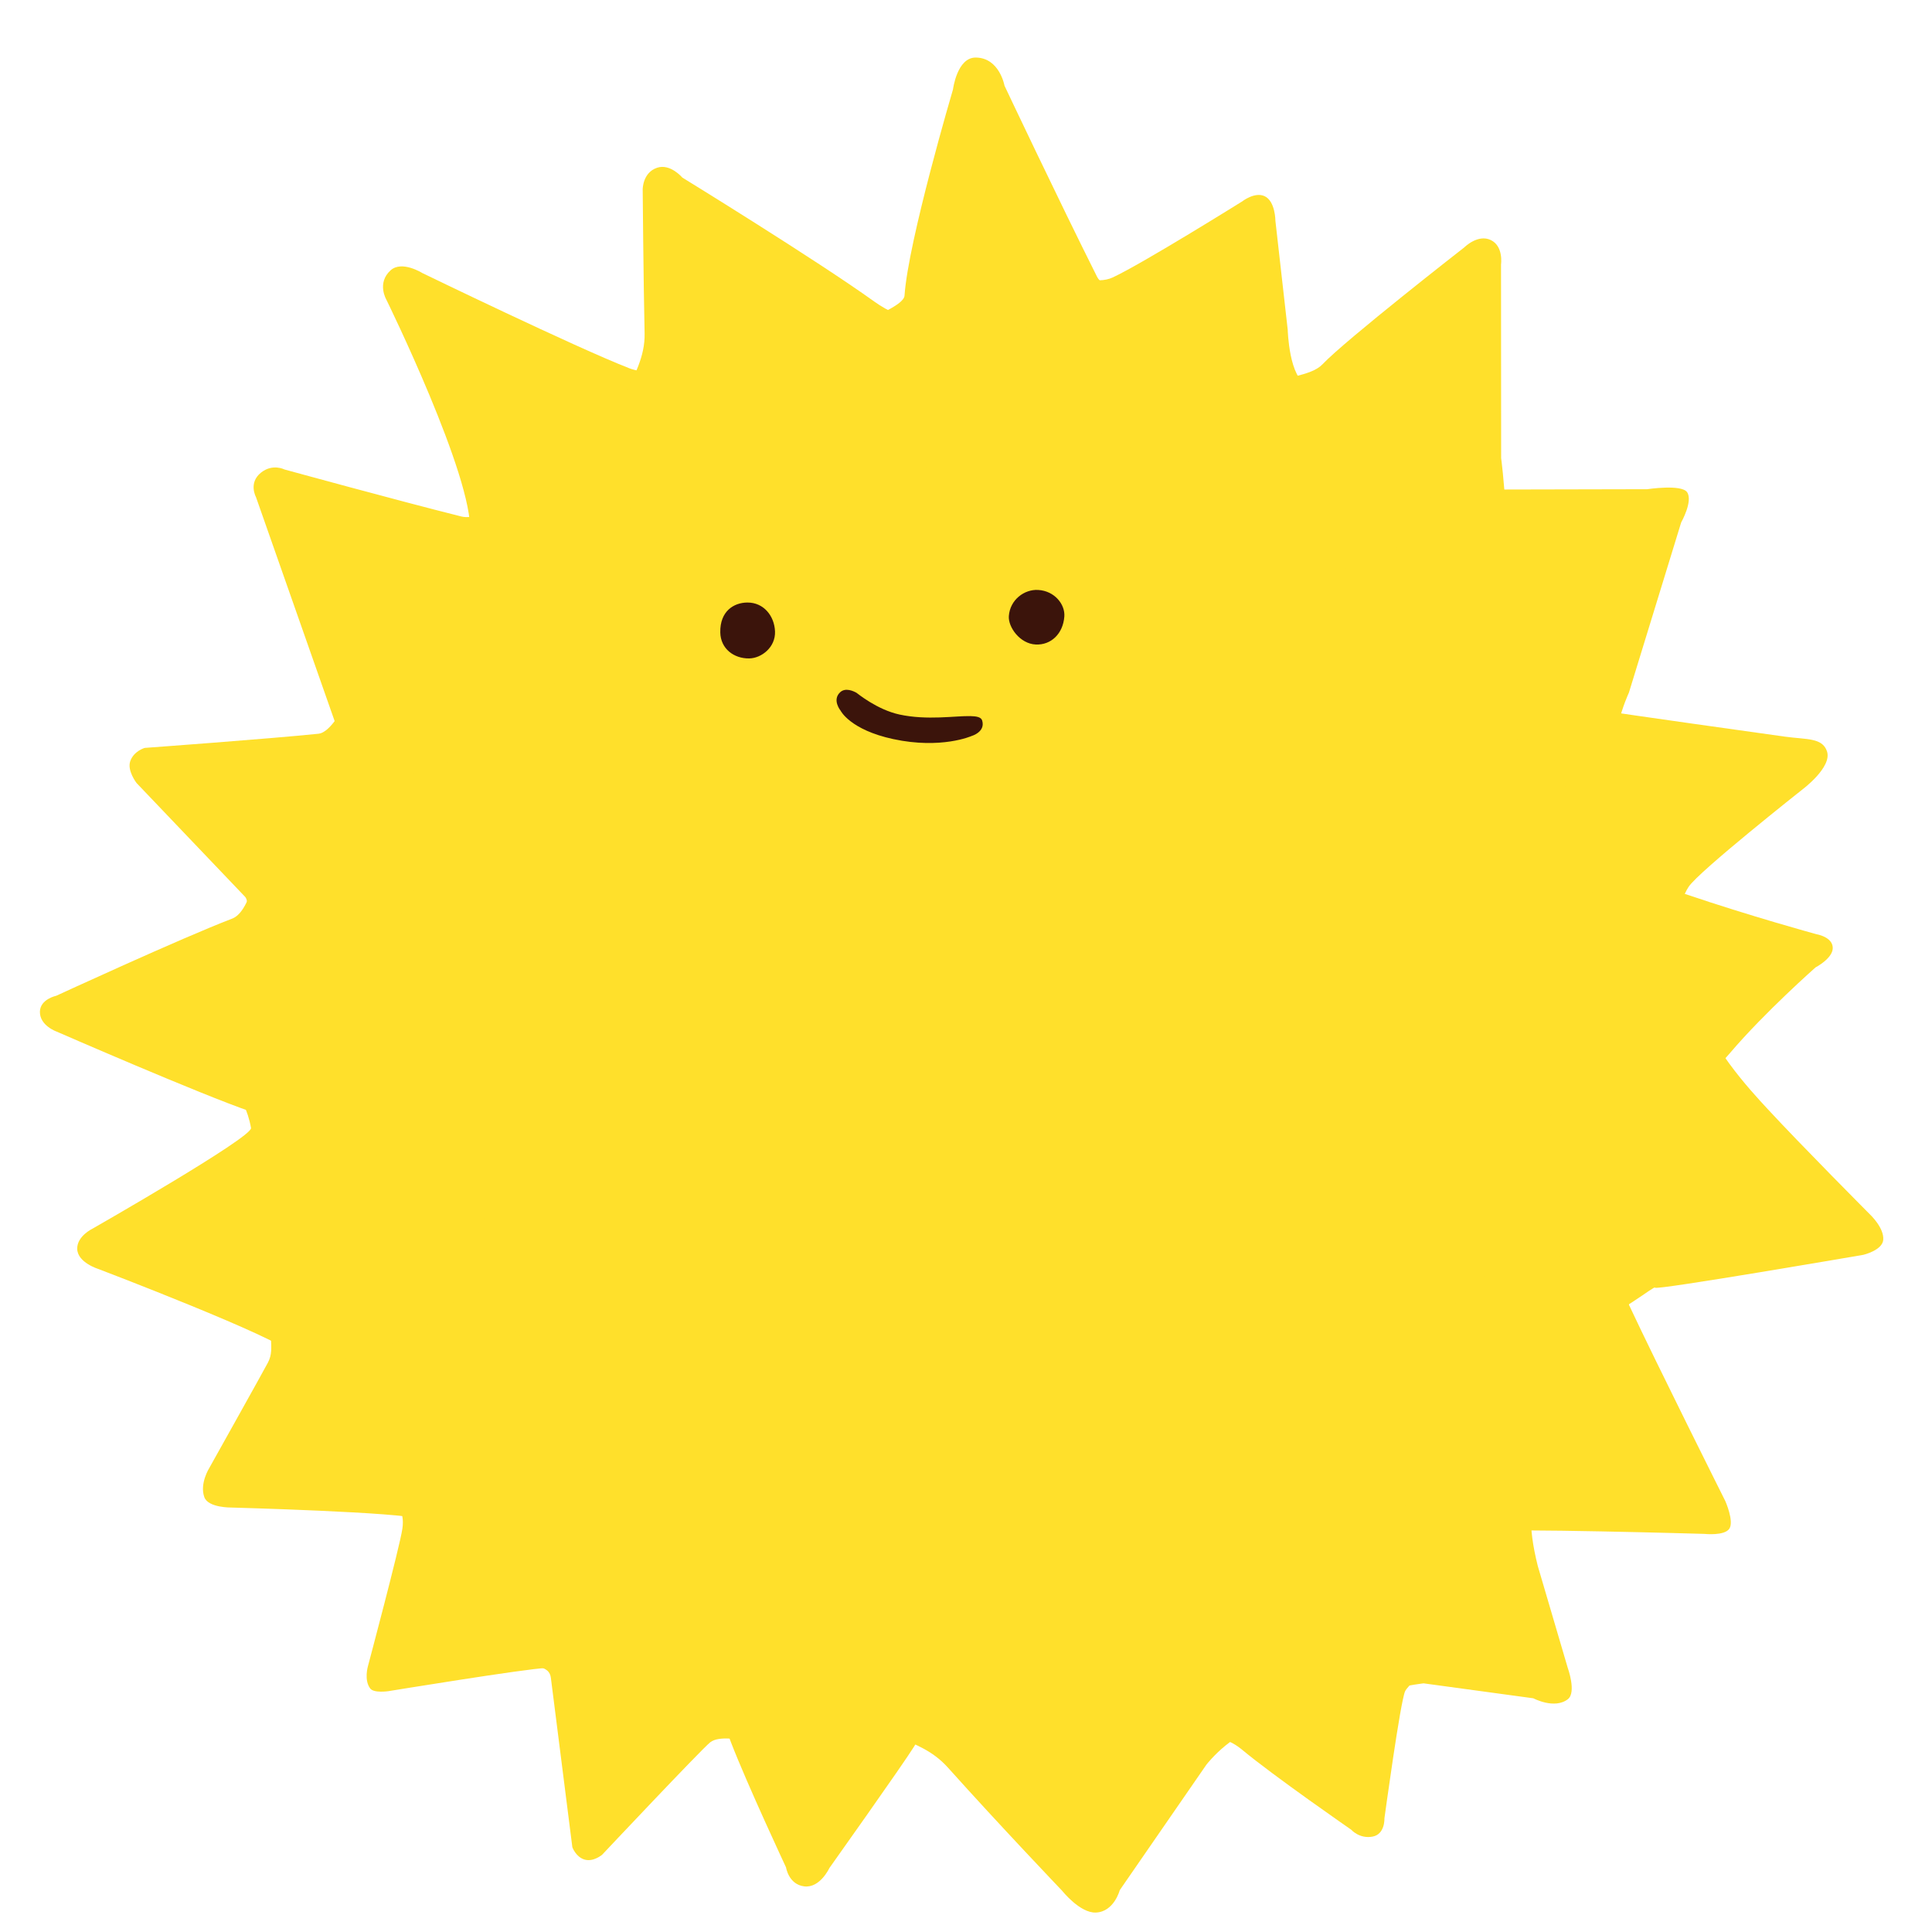 <svg xmlns="http://www.w3.org/2000/svg" style="width:100%;height:100%;transform:translate3d(0,0,0);content-visibility:visible" viewBox="0 0 600 600"><defs><clipPath id="a"><path d="M0 0h600v600H0z"/></clipPath><clipPath id="b"><path d="M0 0h1920v1026H0z"/></clipPath><clipPath id="c"><path d="M0 0h1920v1080H0z"/></clipPath><clipPath id="d"><path d="M0 0h1920v1080H0z"/></clipPath></defs><g clip-path="url(#a)"><g clip-path="url(#b)" style="display:block" transform="translate(-712.003 -38.89) scale(.754)"><g clip-path="url(#c)" style="display:block" transform="matrix(1.23 0 0 1.23 213.636 -127.455)"><g clip-path="url(#d)" style="display:block"><path fill="#FFE02B" d="M0-210.172c115.994 0 210.172 94.178 210.172 210.172S115.994 210.172 0 210.172-210.172 115.994-210.172 0-115.994-210.172 0-210.172z" style="display:block" transform="matrix(1.13 0 0 1.13 920.457 490.41)"/><path fill="#FFE02B" d="M-174.306 224.112s1.17 3.324 4.147 4.162c2.978.838 5.853-1.662 5.853-1.662s33.156-35.222 36.163-37.621c3.007-2.4 10.508-.686 12.273-.847 29.537-2.688-8.436-55.596-22.655-60.45-13.289-4.536-76.475 3.53-51.612 33.195 3.035 3.622 8.068 2.084 8.635 6.475.929 7.192 7.196 56.748 7.196 56.748z" style="display:block" transform="translate(960 540)"/><path fill="#FFE02B" d="M-242.752 163.487s-1.38 4.65.754 7.475c1.246 1.65 6.12.9 6.12.9s46.662-7.63 52.594-7.733c6.137-.107 4.909 8.902 11.828 8.691 14.581-.445 24.456-58.32 9.681-69.741-35.609-27.527-77.725-11.579-73.139 1.93 1.431 4.216 4.622 6.247 3.686 12.507-.936 6.26-11.524 45.971-11.524 45.971z" style="display:block" transform="translate(960 540)"/><path fill="#FFE02B" d="M-295.875 97.125s-3.307 5.21-1.67 9.769c1.295 3.606 9.045 3.481 9.045 3.481s57.869 1.558 63.005 3.862c6.995 3.138 26.271 5.337 31.122-.613 6.623-8.124 24.004-40.346-5.285-69.973C-226.5 16.5-276.5 27-275.259 53.265c.171 3.615.416 5.877-.975 8.556-1.391 2.679-19.641 35.304-19.641 35.304z" style="display:block" transform="translate(960 540)"/><path fill="#FFE02B" d="M-334.997 17s-5.21 2.47-5.11 6.766c.11 4.61 7.11 6.735 7.11 6.735s61.084 23.274 64.488 28.145c7.759 11.103 66.926-8.383 65.278-41.572-1.55-31.21-61.2-55.547-81.512-50.461-7.047 1.763.621 4.138 2.838 16.66.55 3.1-53.092 33.727-53.092 33.727z" style="display:block" transform="translate(960 540)"/><path fill="#FFE02B" d="M-347.125-61s-5.375 1.125-5.474 5.305C-352.711-50.996-347-49-347-49s48.786 21.288 65.04 26.787c3.585 1.213.96 7.463.169 15.714C-282.892 4.989-214 9-214.931-60.811c-.749-56.191-62.787-49.579-65.205-40.684-2.989 10.995-5.796 13.796-8.188 14.709C-305.125-80.375-347.125-61-347.125-61z" style="display:block" transform="translate(960 540)"/><path fill="#FFE02B" d="M-320.247-132.25s-3.218-4.17-2.093-7.33c1.218-3.42 4.843-4.42 4.843-4.42s41.246-3 58.247-4.748c3.527-.363 8.556-7.839 9.653-13.544 1.1-5.706 39.35 18.542 23.186 63.856-11.525 32.312-61.436 41.167-58.761 17.42.42-3.733 3.395-11.114 1.171-13.234" style="display:block" transform="translate(960 540)"/><path fill="#FFE02B" d="M-280.25-228s-2.625-4.75 1.694-8.186c3.901-3.103 7.806-1.064 7.806-1.064s37.981 10.433 59.25 15.75c7.833 1.958 22.872-10.253 32.335-2.566 23.165 18.816 12.179 49.176-11.752 68.828C-232-121.5-248.846-137.508-254-153.25" style="display:block" transform="translate(960 540)"/><path fill="#FFE02B" d="M-224.548-303.016s-6.847-4.305-10.6-.925c-4.775 4.3-1.4 9.925-1.4 9.925s29.199 59.484 27.969 77.76c-.462 6.863-5.421 17.256 9.515 18.79 15.854 1.628 21.3 3.056 36.028-4.163 25.5-12.5 48.647-44.17 47.86-57.116-.971-10.143-31.798-9.168-40.04-12.373-18-7-69.332-31.898-69.332-31.898z" style="display:block" transform="translate(960 540)"/><path fill="#FFE02B" d="M-137.5-335s-4-4.75-8.42-3.274c-4.884 1.631-4.83 7.274-4.83 7.274s.25 30.5.639 48.244c.335 15.277-14.639 27.256-13.639 39.756 2.798 34.975 47 26 75.5 19.75s40.25-29 46.5-47.5c7.073-20.935-12-8.75-31.5-22.75S-137.5-335-137.5-335z" style="display:block" transform="translate(960 540)"/><path fill="#FFE02B" d="M-219.75-315.75s-1.652-9.33-9.6-9.425c-6.308-.075-7.65 10.675-7.65 10.675s-15 50.75-16.23 69.026c-.462 6.863-44.427 15.474-33.584 32.758 8.47 13.5 40.156 28.716 67.314 28.716 38.342 0 51.859-23.501 52.195-36.567.898-34.933-17.714-23.74-21.445-31.183-13.158-26.25-31-64-31-64z" style="display:block" transform="translate(1150.158 490)"/><path fill="#FFE02B" d="M50-327s-33.25 20.75-43.3 25.439c-5.598 2.612-12.792-.609-25.896-2.264-9.304-1.175-5.777 53.142 43.074 62.76C75-231 90.637-259.581 72.002-265.485 65.677-267.489 65.25-284 65.25-284l-4.125-36.5s0-6.5-3.562-8.223C54.23-330.335 50-327 50-327z" style="display:block" transform="translate(960 540)"/><path fill="#FFE02B" d="M124.427-311.647s-39.78 30.999-47.554 39.209c-7.868 8.266-38.282-.562-21.874 39.155 2.286 5.535 15.2 20.063 30.283 29.662 10.834 6.895 43.433 25.621 50.88 5.745 4.66-12.44.553-43.159.553-43.159l-.038-64.862s.904-6.076-3.423-8.163c-4.327-2.087-8.827 2.413-8.827 2.413z" style="display:block" transform="translate(960 540)"/><path fill="#FFE02B" d="M185.625-230.625s11.5-1.75 13.365 1.008c2.035 3.01-1.99 10.117-1.99 10.117l-17.5 57s-8.5 18-3 29.5-54.791-24.537-64-35.5c-10.5-12.5-17.985-36.828-6-52.5 6.5-8.5 9-10.5 22-9.5" style="display:block" transform="translate(960 540)"/><path fill="#FFE02B" d="M170.506-156.498c-7.75-1.25-16.514 22.224-10.006 43.998 6.5 21.75 17.2 30.438 25.76 32.504 7.25 1.75 9.747-12.256 13.247-17.506s37.993-32.499 37.993-32.499 10.122-7.498 8.33-12.84c-1.543-4.603-6.719-3.93-14.025-4.919-7.306-.989-55.72-7.838-61.299-8.738z" style="display:block" transform="translate(960 540)"/><path fill="#FFE02B" d="M184.375-109.125C166.158-119.583 164.5-79 157.5-46.5s42 42.5 42.5 28 2-10 13.5-23.5S242-70.5 242-70.5s5.769-3 5.76-6.5c-.01-3.75-5.51-4.625-5.51-4.625s-22-6-44.185-13.546c-4.087-1.39-6.94-10.079-13.69-13.954z" style="display:block" transform="translate(960 540)"/><path fill="#FFE02B" d="M202.5-59.5c-3.75-19-41.75 15.25-48.5 36.5s-9.5 79.5 9 73.5c13.036-4.228 25.25-14.75 25.25-13.75s69.75-11 69.75-11 6.375-1.5 6.669-5.014c.337-4.031-4.419-8.486-4.419-8.486s-23.192-23.304-34.346-35.379C220.25-29.25 205.318-45.222 202.5-59.5z" style="display:block" transform="translate(960 540)"/><path fill="#FFE02B" d="M179.664 42.806C170.414 23.056 135 16 116 50s-16 44-6 58c2.489 3.484 7 12.586 20.412 10.39 6.991-1.145 74.364.809 74.364.809s6.734.74 8.367-1.755c1.633-2.495-1.367-9.245-1.367-9.245s-22.862-45.643-32.112-65.393z" style="display:block" transform="translate(960 540)"/><path fill="#FFE02B" d="M159 164.002s3 8.25.065 10.54c-4.485 3.5-11.564-.29-11.564-.29l-36.753-5.006S92 171.492 80.75 177.25c-16.055 8.212-2.756-46.507 13.244-60.507 9.772-8.55 46.155-26.194 53.863-18.962 6.9 6.474-6.107 3.47 1.143 32.22" style="display:block" transform="translate(960 540)"/><path fill="#FFE02B" d="M105 149.125c-6.375-3.25-13.769-10.462-44.555-6.281C28 147.25 32.874 179.702 33 183.75c.29 9.296 6.5-1 17 7.75s36.5 26.75 36.5 26.75 2.78 3.172 7.191 2.314c4.184-.814 3.934-6.064 3.934-6.064s5.354-39.344 6.942-42.631c1.808-3.744 18.078-13.749.433-22.744z" style="display:block" transform="translate(960 540)"/><path fill="#FFE02B" d="M4.75 149c-37 .5-78.297 8.268-77.75 25.5.5 15.75 13.75 11 24.5 23 17.3 19.312 38.25 41.25 38.25 41.25S-4.318 246.217 1 246c6.125-.25 8-7.5 8-7.5l29-42s10-13 22-13-18.25-35-55.25-34.5z" style="display:block" transform="translate(960 540)"/><path fill="#FFE02B" d="M-102.75 230.872s.845 5.724 6.11 6.362c5.265.638 8.39-6.112 8.39-6.112s24.777-34.886 28.311-40.61c3.743-6.061 6.539-10.732 8.168-14.76 4.647-20.079-24.722-21.636-41.483-22.845-30.733-2.064-36.363 7.367-34.05 17.068 1.668 6.891 4.065 13.727 6.134 19.062 5.53 14.284 18.42 41.835 18.42 41.835z" style="display:block" transform="translate(960 540)"/></g></g><path fill="#3B140B" d="M-.5-12c-5.063-.051-10.312 3.059-10.312 11 0 6.125 4.937 9.938 10.687 9.938 4.564 0 9.942-3.994 9.813-9.938-.125-5.75-4-10.938-10.188-11z" style="display:block" transform="rotate(-.996 18628.048 -71914.786) scale(1.1)"/><path fill="#3B140B" d="M34.3-10.27c-5.149-.389-10.614 3.468-11.148 9.618-.353 4.07 3.943 10.418 9.9 10.793 5.707.36 10.268-3.827 10.875-10.274.428-4.548-3.468-9.671-9.627-10.137z" style="display:block" transform="rotate(-.996 18299.425 -76605.632) scale(1.1)"/><path fill="#3B140B" d="M-28.316-76.319c-8.667.432-17.389-3.613-17.717-3.698-1.271-.327-4.513-.891-5.938 1.381-2.287 3.647 1.963 6.647 1.963 6.647s5.245 5.985 21.759 5.162C-9.859-67.743-.25-75.5-.25-75.5s4.823-2.871 2.335-6.72c-.657-1.016-2.267-.984-4.596-.414-5.565 1.361-15.234 5.789-25.805 6.315z" style="display:block" transform="rotate(15 -990.639 5242.825) scale(1.1)"/></g></g></svg>